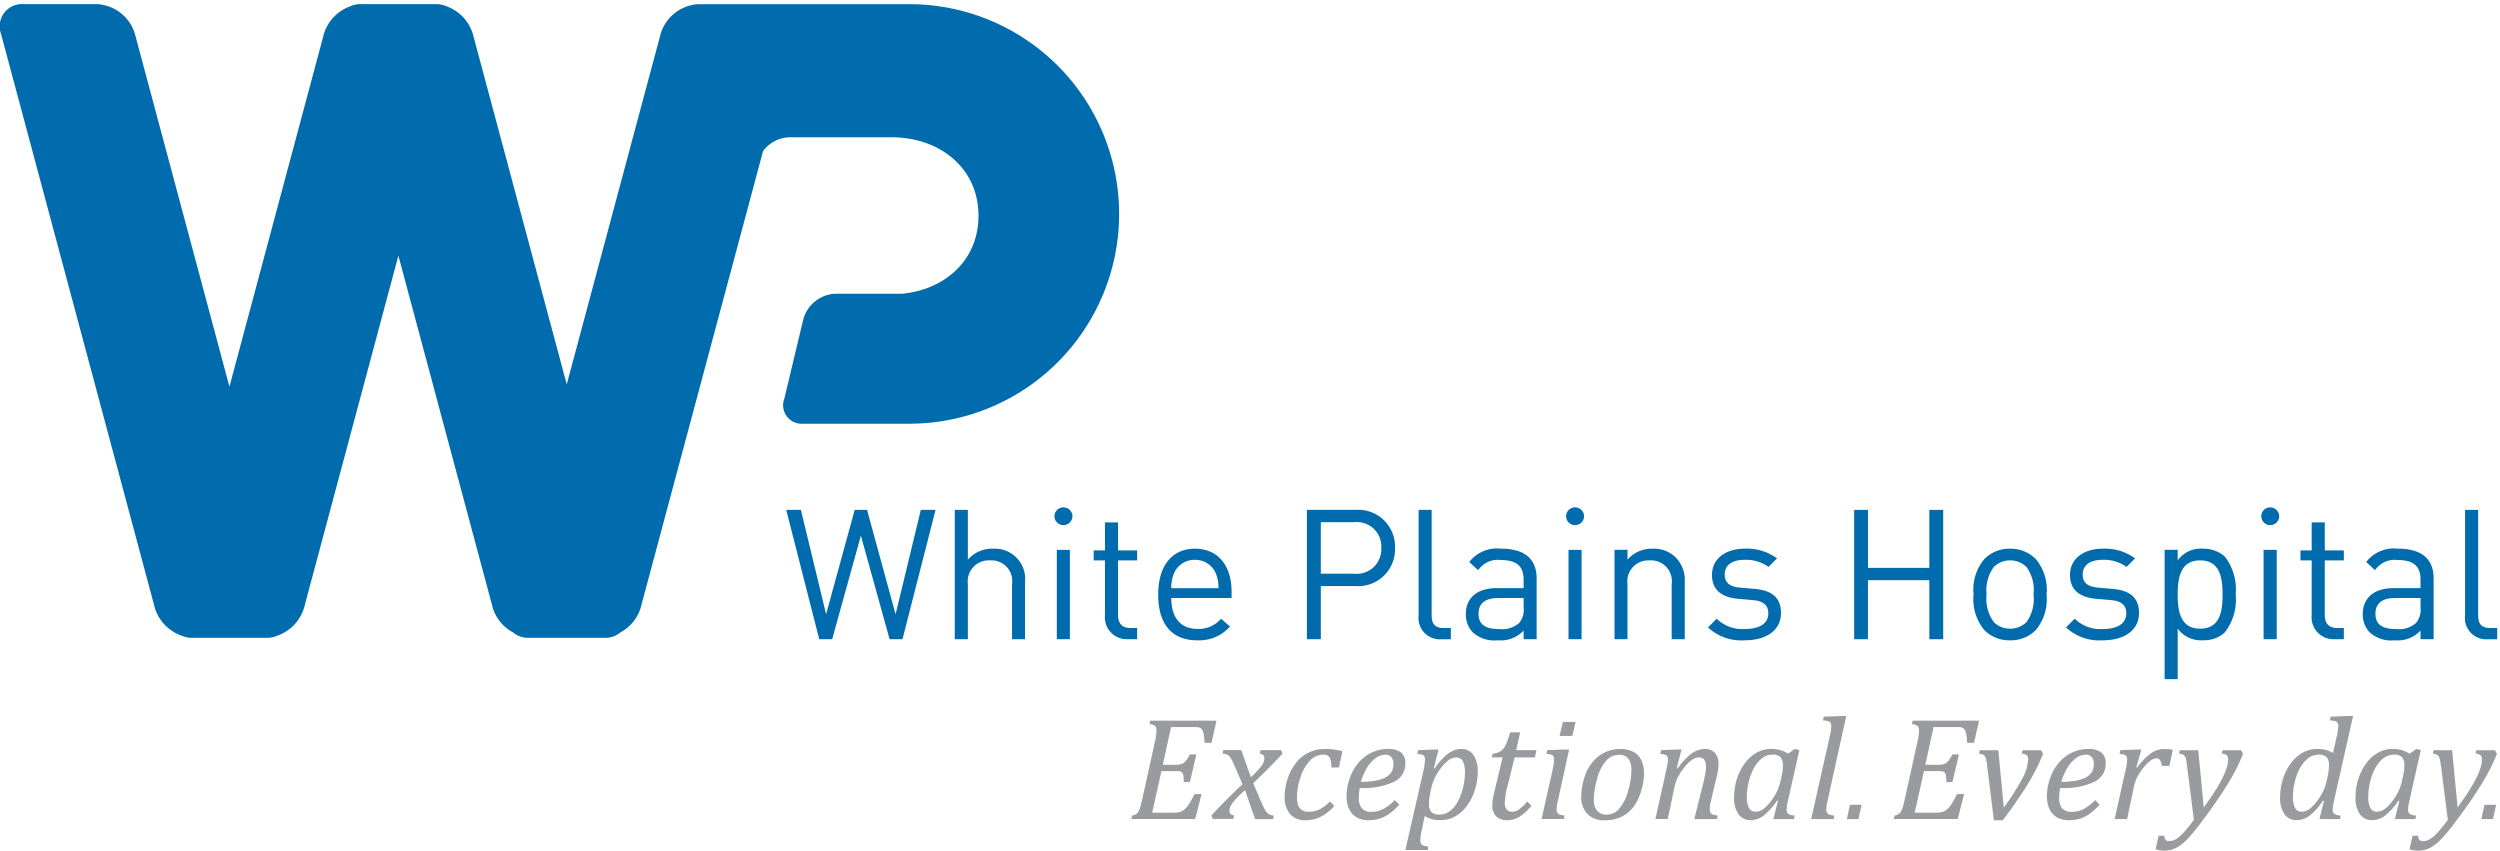 <svg xmlns="http://www.w3.org/2000/svg" xmlns:xlink="http://www.w3.org/1999/xlink" width="255.673" height="87" viewBox="0 0 255.673 87">
  <defs>
    <clipPath id="clip-path">
      <path id="Path_2" data-name="Path 2" d="M0-10.947H255.388V-97.524H0Z" transform="translate(0 97.524)" fill="none"/>
    </clipPath>
    <clipPath id="clip-path-2">
      <path id="Path_46" data-name="Path 46" d="M0-11H255.673V-98H0Z" transform="translate(0 98)" fill="none"/>
    </clipPath>
  </defs>
  <g id="Group_3" data-name="Group 3" transform="translate(0 98)">
    <g id="Group_1" data-name="Group 1" transform="translate(0 -97.577)" clip-path="url(#clip-path)">
      <path id="Path_1" data-name="Path 1" d="M92.265-67.907H85.417a3.567,3.567,0,0,0-3.248,2.551l-1.957,8.184a1.891,1.891,0,0,0,1.872,2.558H93a21.457,21.457,0,0,0,21.452-21.453A21.458,21.458,0,0,0,93-97.52H79.054c-.014,0-.027,0-.043,0H71.431a4.257,4.257,0,0,0-3.871,3.054l-9.6,35.831-9.6-35.831A4.341,4.341,0,0,0,45.671-97.3a2.585,2.585,0,0,0-1.085-.227H36.9a2.6,2.6,0,0,0-1.085.226,4.336,4.336,0,0,0-2.69,2.828L23.464-58.4,13.8-94.47A4.275,4.275,0,0,0,9.93-97.524H2.344A2.269,2.269,0,0,0,.107-94.47l15.732,58.7a4.334,4.334,0,0,0,2.746,2.835,2.588,2.588,0,0,0,1.054.218h7.653a2.584,2.584,0,0,0,1.056-.218,4.335,4.335,0,0,0,2.741-2.835L40.742-71.8,50.4-35.77a4.255,4.255,0,0,0,2.062,2.494,2.4,2.4,0,0,0,1.6.559h7.785a2.413,2.413,0,0,0,1.6-.555,4.269,4.269,0,0,0,2.068-2.5L78.035-82.493a3.493,3.493,0,0,1,2.638-1.414h10.51c4.9,0,8.886,3.12,8.886,8.025,0,4.541-3.4,7.541-7.8,7.976" transform="translate(0 97.524)" fill="#006cae"/>
    </g>
    <g id="Group_2" data-name="Group 2" transform="translate(0 -98)" clip-path="url(#clip-path-2)">
      <path id="Path_3" data-name="Path 3" d="M101.756-28.593,98.839-39.261H97.576L94.651-28.593,92.073-39.261h-1.5l3.377,13.227h1.321l2.937-10.59,2.938,10.59h1.317l3.381-13.227h-1.507l-2.578,10.668" transform="translate(-10.166 91.407)" fill="#006cae"/>
      <path id="Path_4" data-name="Path 4" d="M113.889-35.292a3.257,3.257,0,0,0-2.563,1.121v-5.09h-1.339v13.227h1.339v-5.651a2.15,2.15,0,0,1,2.282-2.409,2.108,2.108,0,0,1,2.237,2.409v5.651h1.33V-31.9a3.094,3.094,0,0,0-3.286-3.389" transform="translate(-12.345 91.407)" fill="#006cae"/>
      <path id="Path_5" data-name="Path 5" d="M122.383-39.553a.914.914,0,0,0-.911.911.914.914,0,0,0,.911.907.93.93,0,0,0,.932-.907.929.929,0,0,0-.932-.911" transform="translate(-13.635 91.44)" fill="#006cae"/>
      <path id="Path_6" data-name="Path 6" d="M121.745-25.52h1.335v-9.136h-1.335Z" transform="translate(-13.665 90.89)" fill="#006cae"/>
      <path id="Path_7" data-name="Path 7" d="M128.482-37.819h-1.337v2.864h-1.154v1.022h1.154v5.612a2.24,2.24,0,0,0,2.345,2.448h.945v-1.15h-.712c-.852,0-1.241-.5-1.241-1.337v-5.574h1.953v-1.022h-1.953v-2.864" transform="translate(-14.142 91.245)" fill="#006cae"/>
      <path id="Path_8" data-name="Path 8" d="M134.761-30.753a3.731,3.731,0,0,1,.282-1.523,2.262,2.262,0,0,1,2.131-1.375,2.279,2.279,0,0,1,2.14,1.375,4.019,4.019,0,0,1,.281,1.523Zm2.414-4.037c-2.32,0-3.751,1.737-3.751,4.686,0,3.236,1.575,4.685,3.993,4.685a4.224,4.224,0,0,0,3.35-1.411l-.913-.8a3.013,3.013,0,0,1-2.4,1.045c-1.744,0-2.693-1.157-2.693-3.164h6.168v-.62c0-2.712-1.4-4.423-3.754-4.423" transform="translate(-14.976 90.905)" fill="#006cae"/>
      <path id="Path_9" data-name="Path 9" d="M155.349-32.738h-3.372V-38h3.372a2.5,2.5,0,0,1,2.813,2.621A2.515,2.515,0,0,1,155.349-32.738Zm.13-6.523h-4.924v13.227h1.423v-5.438h3.5a3.782,3.782,0,0,0,4.092-3.906,3.772,3.772,0,0,0-4.092-3.882" transform="translate(-16.899 91.407)" fill="#006cae"/>
      <path id="Path_10" data-name="Path 10" d="M164.758-28.521v-10.74h-1.333v10.8a2.178,2.178,0,0,0,2.328,2.432h.966v-1.15h-.729c-.93,0-1.232-.447-1.232-1.337" transform="translate(-18.344 91.407)" fill="#006cae"/>
      <path id="Path_11" data-name="Path 11" d="M174.778-28.766a2.114,2.114,0,0,1-.463,1.58,2.667,2.667,0,0,1-2.051.613c-1.447,0-2.1-.5-2.1-1.559s.67-1.617,2.043-1.617h2.567Zm-2.321-6.024a3.549,3.549,0,0,0-3.239,1.364l.913.834a2.4,2.4,0,0,1,2.3-1.04c1.675,0,2.342.668,2.342,2v.875h-2.75c-2.044,0-3.157,1.041-3.157,2.642a2.611,2.611,0,0,0,.686,1.856,3.266,3.266,0,0,0,2.582.836,3.22,3.22,0,0,0,2.639-.989v.875h1.333v-6.205c0-1.985-1.207-3.052-3.653-3.052" transform="translate(-18.955 90.905)" fill="#006cae"/>
      <path id="Path_12" data-name="Path 12" d="M181.326-39.553a.913.913,0,0,0-.91.911.914.914,0,0,0,.91.907.927.927,0,0,0,.93-.907.926.926,0,0,0-.93-.911" transform="translate(-20.251 91.44)" fill="#006cae"/>
      <path id="Path_13" data-name="Path 13" d="M180.693-25.52h1.335v-9.136h-1.335Z" transform="translate(-20.282 90.89)" fill="#006cae"/>
      <path id="Path_14" data-name="Path 14" d="M189.889-34.79a3.3,3.3,0,0,0-2.571,1.121v-1.009h-1.325v9.146h1.325v-5.633a2.149,2.149,0,0,1,2.27-2.428,2.124,2.124,0,0,1,2.249,2.428v5.633h1.34v-5.849a3.354,3.354,0,0,0-.948-2.542,3.183,3.183,0,0,0-2.339-.866" transform="translate(-20.877 90.905)" fill="#006cae"/>
      <path id="Path_15" data-name="Path 15" d="M201.534-30.68l-1.465-.126c-1.151-.093-1.6-.557-1.6-1.34,0-.934.707-1.507,2.044-1.507a3.927,3.927,0,0,1,2.437.727l.872-.873a5.173,5.173,0,0,0-3.292-.993c-1.951,0-3.36,1.011-3.36,2.683,0,1.508.946,2.306,2.726,2.448l1.509.133c1.052.1,1.525.545,1.525,1.341,0,1.076-.933,1.613-2.429,1.613a3.752,3.752,0,0,1-2.851-1.056l-.888.89a5.01,5.01,0,0,0,3.751,1.319c2.211,0,3.713-1.022,3.713-2.788,0-1.712-1.094-2.321-2.694-2.472" transform="translate(-22.086 90.905)" fill="#006cae"/>
      <path id="Path_16" data-name="Path 16" d="M221.291-33.333h-6.278v-5.928H213.6v13.227h1.409v-6.039h6.278v6.039h1.42V-39.261h-1.42v5.928" transform="translate(-23.976 91.407)" fill="#006cae"/>
      <path id="Path_17" data-name="Path 17" d="M232.763-27.277a2.353,2.353,0,0,1-1.678.664,2.309,2.309,0,0,1-1.654-.664,4.009,4.009,0,0,1-.743-2.827,3.99,3.99,0,0,1,.743-2.821,2.321,2.321,0,0,1,1.654-.67,2.366,2.366,0,0,1,1.678.67,3.986,3.986,0,0,1,.722,2.821A4,4,0,0,1,232.763-27.277Zm-1.678-7.513a3.584,3.584,0,0,0-2.618,1.049,4.856,4.856,0,0,0-1.111,3.637,4.9,4.9,0,0,0,1.111,3.648,3.6,3.6,0,0,0,2.618,1.037,3.61,3.61,0,0,0,2.625-1.037,4.936,4.936,0,0,0,1.111-3.648,4.893,4.893,0,0,0-1.111-3.637,3.6,3.6,0,0,0-2.625-1.049" transform="translate(-25.52 90.905)" fill="#006cae"/>
      <path id="Path_18" data-name="Path 18" d="M242.778-30.68l-1.467-.126c-1.159-.093-1.6-.557-1.6-1.34,0-.934.707-1.507,2.046-1.507a3.9,3.9,0,0,1,2.434.727l.87-.873a5.143,5.143,0,0,0-3.284-.993c-1.953,0-3.365,1.011-3.365,2.683,0,1.508.948,2.306,2.733,2.448l1.5.133c1.06.1,1.525.545,1.525,1.341,0,1.076-.925,1.613-2.437,1.613a3.743,3.743,0,0,1-2.84-1.056l-.89.89a5.021,5.021,0,0,0,3.754,1.319c2.209,0,3.712-1.022,3.712-2.788,0-1.712-1.094-2.321-2.691-2.472" transform="translate(-26.715 90.905)" fill="#006cae"/>
      <path id="Path_19" data-name="Path 19" d="M253-26.613c-1.985,0-2.3-1.706-2.3-3.491s.315-3.492,2.3-3.492,2.29,1.712,2.29,3.492S255-26.613,253-26.613Zm.282-8.177A2.923,2.923,0,0,0,250.7-33.6v-1.076h-1.337v13.228H250.7v-5.169a2.961,2.961,0,0,0,2.583,1.194,3.181,3.181,0,0,0,2.23-.8,5.444,5.444,0,0,0,1.117-3.881,5.477,5.477,0,0,0-1.117-3.886,3.242,3.242,0,0,0-2.23-.8" transform="translate(-27.99 90.905)" fill="#006cae"/>
      <path id="Path_20" data-name="Path 20" d="M261.41-39.553a.91.91,0,0,0-.91.911.91.91,0,0,0,.91.907.924.924,0,0,0,.923-.907.924.924,0,0,0-.923-.911" transform="translate(-29.24 91.44)" fill="#006cae"/>
      <path id="Path_21" data-name="Path 21" d="M260.764-25.52h1.344v-9.136h-1.344Z" transform="translate(-29.27 90.89)" fill="#006cae"/>
      <path id="Path_22" data-name="Path 22" d="M267.5-37.819h-1.34v2.864h-1.147v1.022h1.147v5.612a2.24,2.24,0,0,0,2.341,2.448h.948v-1.15h-.7c-.861,0-1.249-.5-1.249-1.337v-5.574h1.95v-1.022H267.5v-2.864" transform="translate(-29.747 91.245)" fill="#006cae"/>
      <path id="Path_23" data-name="Path 23" d="M278.1-28.766a2.106,2.106,0,0,1-.467,1.58,2.656,2.656,0,0,1-2.044.613c-1.452,0-2.1-.5-2.1-1.559s.668-1.617,2.041-1.617H278.1Zm-2.321-6.024a3.532,3.532,0,0,0-3.233,1.364l.9.834a2.416,2.416,0,0,1,2.306-1.04c1.681,0,2.345.668,2.345,2v.875h-2.749c-2.044,0-3.155,1.041-3.155,2.642a2.633,2.633,0,0,0,.684,1.856,3.262,3.262,0,0,0,2.584.836,3.205,3.205,0,0,0,2.637-.989v.875h1.34v-6.205c0-1.985-1.2-3.052-3.66-3.052" transform="translate(-30.553 90.905)" fill="#006cae"/>
      <path id="Path_24" data-name="Path 24" d="M286.54-27.184c-.933,0-1.225-.447-1.225-1.337v-10.74h-1.342v10.8a2.176,2.176,0,0,0,2.323,2.432h.966v-1.15h-.722" transform="translate(-31.875 91.407)" fill="#006cae"/>
      <path id="Path_25" data-name="Path 25" d="M139.037-14.975l-.509,2.262h-.708a5.7,5.7,0,0,0-.081-.828,1.758,1.758,0,0,0-.133-.442.6.6,0,0,0-.169-.215.6.6,0,0,0-.24-.1,2.181,2.181,0,0,0-.409-.029h-2.4l-.84,3.861h1.407a1.458,1.458,0,0,0,.542-.088,1.058,1.058,0,0,0,.4-.306,3.62,3.62,0,0,0,.413-.667h.67l-.663,2.83h-.627a4.35,4.35,0,0,0-.029-.6.97.97,0,0,0-.077-.284.4.4,0,0,0-.122-.144.492.492,0,0,0-.192-.074,2.475,2.475,0,0,0-.391-.021h-1.474l-.943,4.251h2.181a2.679,2.679,0,0,0,.549-.048,1.24,1.24,0,0,0,.409-.165,1.771,1.771,0,0,0,.353-.306,3.285,3.285,0,0,0,.351-.483q.18-.3.489-.9h.716l-.649,2.55h-6.537l.082-.36a1.012,1.012,0,0,0,.42-.144.8.8,0,0,0,.235-.276,2.529,2.529,0,0,0,.178-.431q.081-.254.243-.984l1.253-5.675a5.847,5.847,0,0,0,.162-1.186.576.576,0,0,0-.177-.483.989.989,0,0,0-.545-.158l.081-.361h6.78" transform="translate(-14.628 88.681)" fill="#9a9b9f"/>
      <path id="Path_26" data-name="Path 26" d="M146.825-11.22Q145.4-9.692,143.833-8.2l.685,1.613c.181.432.327.751.434.954a2.008,2.008,0,0,0,.295.442.942.942,0,0,0,.265.2,1.519,1.519,0,0,0,.421.1l-.081.36h-1.835L142.993-7.5q-.177.156-.468.431t-.564.589a3.557,3.557,0,0,0-.384.5,1.308,1.308,0,0,0-.144.332,1.293,1.293,0,0,0-.033.288.416.416,0,0,0,.107.3.657.657,0,0,0,.365.155l-.081.36h-2.1l-.14-.36q1.614-1.732,3.176-3.191l-.7-1.642q-.213-.5-.346-.763a2.147,2.147,0,0,0-.254-.407.9.9,0,0,0-.28-.221,1.338,1.338,0,0,0-.454-.1l.081-.36h1.835l.98,2.778q.362-.33.685-.685a4.41,4.41,0,0,0,.457-.56,1.59,1.59,0,0,0,.184-.368,1.1,1.1,0,0,0,.052-.338c0-.271-.158-.425-.471-.465l.081-.36h2.1l.147.36" transform="translate(-15.664 88.3)" fill="#9a9b9f"/>
      <path id="Path_27" data-name="Path 27" d="M152.768-9.827a3.273,3.273,0,0,0-.092-.811.694.694,0,0,0-.25-.376.819.819,0,0,0-.49-.126,1.85,1.85,0,0,0-1.338.594,4.336,4.336,0,0,0-.968,1.68,6.345,6.345,0,0,0-.376,2.09,2.886,2.886,0,0,0,.055.581,1.258,1.258,0,0,0,.192.471.952.952,0,0,0,.36.314,1.258,1.258,0,0,0,.572.114,2.475,2.475,0,0,0,1.16-.255,4.306,4.306,0,0,0,1.035-.8l.45.449a4.894,4.894,0,0,1-1.4,1.12,3.33,3.33,0,0,1-1.514.353,2.034,2.034,0,0,1-1.621-.633,2.726,2.726,0,0,1-.553-1.843,5.85,5.85,0,0,1,.295-1.731,5.073,5.073,0,0,1,.863-1.658,3.651,3.651,0,0,1,1.326-1.068,3.781,3.781,0,0,1,1.621-.354,7.075,7.075,0,0,1,1.028.066q.438.068.778.155l-.361,1.665h-.774" transform="translate(-16.611 88.315)" fill="#9a9b9f"/>
      <path id="Path_28" data-name="Path 28" d="M156.59-8.354a9.678,9.678,0,0,0,1.19-.077,4.978,4.978,0,0,0,.881-.192,2.365,2.365,0,0,0,.612-.291,1.539,1.539,0,0,0,.387-.372,1.291,1.291,0,0,0,.2-.427,1.98,1.98,0,0,0,.054-.468,1.072,1.072,0,0,0-.21-.7.758.758,0,0,0-.622-.255,1.675,1.675,0,0,0-1.013.373,3.467,3.467,0,0,0-.877,1A5.769,5.769,0,0,0,156.59-8.354Zm3.92,2.336a6.3,6.3,0,0,1-1.048.944,3.488,3.488,0,0,1-1,.494,3.892,3.892,0,0,1-1.1.147,2.428,2.428,0,0,1-1-.188,1.905,1.905,0,0,1-.7-.516,2.125,2.125,0,0,1-.409-.781,3.5,3.5,0,0,1-.131-.984,5.643,5.643,0,0,1,.282-1.69,4.959,4.959,0,0,1,.859-1.622,4.01,4.01,0,0,1,1.378-1.112,3.832,3.832,0,0,1,1.71-.394,2.094,2.094,0,0,1,1.338.361,1.366,1.366,0,0,1,.446,1.127,2.013,2.013,0,0,1-1.175,1.879,7.631,7.631,0,0,1-3.49.626,4.926,4.926,0,0,0-.088.959,1.7,1.7,0,0,0,.3,1.124,1.237,1.237,0,0,0,.986.35A2.577,2.577,0,0,0,158.9-5.59a4.94,4.94,0,0,0,1.156-.906l.458.478" transform="translate(-17.411 88.316)" fill="#9a9b9f"/>
      <path id="Path_29" data-name="Path 29" d="M164.426-7.114c-.05.26-.08.459-.092.6s-.019.273-.019.406a1.2,1.2,0,0,0,.246.836,1.142,1.142,0,0,0,.851.261,1.619,1.619,0,0,0,.693-.147,2.135,2.135,0,0,0,.6-.427,3.116,3.116,0,0,0,.512-.677,5.354,5.354,0,0,0,.408-.925,6.686,6.686,0,0,0,.274-1.084,6.516,6.516,0,0,0,.091-1.043,2.376,2.376,0,0,0-.218-1.152.734.734,0,0,0-.688-.38,1.282,1.282,0,0,0-.74.255,3.907,3.907,0,0,0-.8.814,5.347,5.347,0,0,0-.677,1.105,5.8,5.8,0,0,0-.383,1.253Zm-.884,3.868a5.337,5.337,0,0,0-.092.546,3.109,3.109,0,0,0-.019.317.672.672,0,0,0,.074.345.47.47,0,0,0,.228.193,1.959,1.959,0,0,0,.509.1l-.059.361H161.9l1.864-8.195a4.936,4.936,0,0,0,.14-1.061.674.674,0,0,0-.063-.32.373.373,0,0,0-.213-.17,2.047,2.047,0,0,0-.512-.078l.089-.39,1.672-.066h.421l-.494,1.916.089.029q1.362-2,2.712-2a1.455,1.455,0,0,1,1.248.613,2.882,2.882,0,0,1,.446,1.723,6.114,6.114,0,0,1-.217,1.6,5.76,5.76,0,0,1-.605,1.451,4.342,4.342,0,0,1-.862,1.065,3.433,3.433,0,0,1-1,.622,3.018,3.018,0,0,1-1.11.206,2.9,2.9,0,0,1-1.628-.427l-.338,1.613" transform="translate(-18.173 88.315)" fill="#9a9b9f"/>
      <path id="Path_30" data-name="Path 30" d="M175.907-6.121a5.23,5.23,0,0,1-1.195,1.1,2.3,2.3,0,0,1-1.252.372,1.55,1.55,0,0,1-1.166-.4,1.607,1.607,0,0,1-.383-1.158,4.656,4.656,0,0,1,.133-1.039l.914-3.824h-1.1l.081-.376a1.951,1.951,0,0,0,.689-.188,1.315,1.315,0,0,0,.428-.36,2.547,2.547,0,0,0,.32-.586c.1-.241.221-.592.368-1.055h1.016l-.406,1.821h2.072l-.162.744H174.19l-.708,2.859a8.225,8.225,0,0,0-.295,1.784,1.036,1.036,0,0,0,.2.682.7.7,0,0,0,.571.232,1.248,1.248,0,0,0,.711-.261,4.471,4.471,0,0,0,.814-.793l.429.442" transform="translate(-19.291 88.53)" fill="#9a9b9f"/>
      <path id="Path_31" data-name="Path 31" d="M181.07-14.834l-.339,1.429h-1.3l.339-1.429Zm-1.82,8.091q-.081.377-.1.549a2.46,2.46,0,0,0-.021.291.691.691,0,0,0,.073.347.469.469,0,0,0,.229.191,1.863,1.863,0,0,0,.508.1l-.066.36h-2.284L178.7-9.867c.064-.286.108-.512.133-.682a3.152,3.152,0,0,0,.036-.423.729.729,0,0,0-.062-.332.39.39,0,0,0-.21-.177,1.717,1.717,0,0,0-.509-.075l.081-.39,1.8-.066h.435L179.25-6.743" transform="translate(-19.933 88.665)" fill="#9a9b9f"/>
      <path id="Path_32" data-name="Path 32" d="M183.448-6.591a1.8,1.8,0,0,0,.336,1.2,1.269,1.269,0,0,0,1.013.387,1.658,1.658,0,0,0,1.282-.649,4.652,4.652,0,0,0,.884-1.816,7.789,7.789,0,0,0,.324-2.052,1.946,1.946,0,0,0-.308-1.2,1.143,1.143,0,0,0-.966-.4,1.737,1.737,0,0,0-1.338.642,4.527,4.527,0,0,0-.9,1.834A7.957,7.957,0,0,0,183.448-6.591Zm1.113,2.165a2.37,2.37,0,0,1-1.773-.641,2.518,2.518,0,0,1-.63-1.842,5.8,5.8,0,0,1,.111-1.039,6.27,6.27,0,0,1,.4-1.372,4.455,4.455,0,0,1,.851-1.285,3.549,3.549,0,0,1,1.194-.826,3.71,3.71,0,0,1,1.448-.283,2.674,2.674,0,0,1,1.388.324,1.893,1.893,0,0,1,.786.882,3.19,3.19,0,0,1,.242,1.285,5.856,5.856,0,0,1-.184,1.4,5.729,5.729,0,0,1-.774,1.85,3.391,3.391,0,0,1-1.275,1.153,3.845,3.845,0,0,1-1.783.393" transform="translate(-20.446 88.315)" fill="#9a9b9f"/>
      <path id="Path_33" data-name="Path 33" d="M197-4.551h-2.321l.937-3.743q.088-.362.172-.8a4.1,4.1,0,0,0,.085-.781,1.22,1.22,0,0,0-.18-.751.676.676,0,0,0-.565-.229,1.225,1.225,0,0,0-.667.24,3.641,3.641,0,0,0-.748.715,6.253,6.253,0,0,0-.659.966,4.321,4.321,0,0,0-.416,1.19l-.671,3.19H190.7l1.12-5.034q.036-.168.1-.5a3.061,3.061,0,0,0,.062-.552.675.675,0,0,0-.062-.32.376.376,0,0,0-.213-.17,2.062,2.062,0,0,0-.512-.078l.088-.39,1.673-.066h.421l-.494,1.916.089.029a6.538,6.538,0,0,1,1.392-1.507,2.268,2.268,0,0,1,1.341-.49,1.409,1.409,0,0,1,1.082.394,1.649,1.649,0,0,1,.369,1.168,3.839,3.839,0,0,1-.048.578c-.031.21-.067.394-.107.557l-.62,2.623a3.9,3.9,0,0,0-.125.84.681.681,0,0,0,.075.347.455.455,0,0,0,.228.191,1.871,1.871,0,0,0,.509.1l-.059.36" transform="translate(-21.405 88.315)" fill="#9a9b9f"/>
      <path id="Path_34" data-name="Path 34" d="M204.645-9.038a4.752,4.752,0,0,0,.089-.524,4.734,4.734,0,0,0,.021-.479,1.2,1.2,0,0,0-.242-.837,1.068,1.068,0,0,0-.811-.262,1.738,1.738,0,0,0-.589.1,1.967,1.967,0,0,0-.568.331A2.918,2.918,0,0,0,202-10.1a4.542,4.542,0,0,0-.475.914,6.334,6.334,0,0,0-.332,1.153,6.392,6.392,0,0,0-.118,1.2,2.437,2.437,0,0,0,.21,1.146.738.738,0,0,0,.7.379,1.236,1.236,0,0,0,.476-.1,2.028,2.028,0,0,0,.55-.38,5.3,5.3,0,0,0,.684-.815,5.158,5.158,0,0,0,.55-.977,5.965,5.965,0,0,0,.335-1.138Zm.649-2.2.677-.486.472.118-1.128,5q-.1.442-.139.681a2.673,2.673,0,0,0-.037.4.533.533,0,0,0,.17.439,1.258,1.258,0,0,0,.649.173l-.066.36h-2.108l.464-1.85-.1-.029A6.458,6.458,0,0,1,202.81-4.92a2.186,2.186,0,0,1-1.341.479,1.466,1.466,0,0,1-1.257-.612,2.877,2.877,0,0,1-.446-1.717,6.355,6.355,0,0,1,.162-1.419,5.7,5.7,0,0,1,.49-1.349,4.908,4.908,0,0,1,.785-1.123,3.533,3.533,0,0,1,1.057-.775,3,3,0,0,1,1.308-.287,3.466,3.466,0,0,1,.87.107,3.166,3.166,0,0,1,.855.379" transform="translate(-22.423 88.316)" fill="#9a9b9f"/>
      <path id="Path_35" data-name="Path 35" d="M211.8-15.515h.434l-1.916,8.7a5.193,5.193,0,0,0-.1.534,2.373,2.373,0,0,0-.023.305.691.691,0,0,0,.074.347.471.471,0,0,0,.228.191,1.887,1.887,0,0,0,.509.1l-.059.36h-2.3l1.9-8.459q.072-.324.1-.486c.02-.108.034-.211.044-.309s.014-.184.014-.258a.575.575,0,0,0-.081-.335.458.458,0,0,0-.232-.167,2.355,2.355,0,0,0-.542-.073l.089-.383,1.857-.067" transform="translate(-23.42 88.741)" fill="#9a9b9f"/>
      <path id="Path_36" data-name="Path 36" d="M234.332-11.58l.2.368q-.273.655-.417.973c-.095.211-.226.475-.39.792s-.35.65-.553,1-.436.724-.7,1.12-.557.835-.888,1.312-.722,1.009-1.169,1.6H229.5l-.684-5.564a4.5,4.5,0,0,0-.145-.77.658.658,0,0,0-.225-.339.929.929,0,0,0-.464-.13l.081-.36h1.894l.56,5.859a23.638,23.638,0,0,0,1.878-2.941,4.552,4.552,0,0,0,.612-1.939.6.6,0,0,0-.147-.471.876.876,0,0,0-.5-.147l.074-.36h1.9" transform="translate(-25.59 88.3)" fill="#9a9b9f"/>
      <path id="Path_37" data-name="Path 37" d="M237.274-8.354a9.666,9.666,0,0,0,1.19-.077,5,5,0,0,0,.881-.192,2.365,2.365,0,0,0,.612-.291,1.539,1.539,0,0,0,.387-.372,1.254,1.254,0,0,0,.2-.427,1.98,1.98,0,0,0,.056-.468,1.068,1.068,0,0,0-.211-.7.759.759,0,0,0-.622-.255,1.677,1.677,0,0,0-1.013.373,3.467,3.467,0,0,0-.877,1A5.769,5.769,0,0,0,237.274-8.354Zm3.92,2.336a6.364,6.364,0,0,1-1.047.944,3.5,3.5,0,0,1-1,.494,3.9,3.9,0,0,1-1.105.147,2.425,2.425,0,0,1-1-.188,1.91,1.91,0,0,1-.7-.516,2.1,2.1,0,0,1-.409-.781A3.471,3.471,0,0,1,235.8-6.9a5.649,5.649,0,0,1,.284-1.69,4.959,4.959,0,0,1,.859-1.622,4.007,4.007,0,0,1,1.377-1.112,3.829,3.829,0,0,1,1.71-.394,2.092,2.092,0,0,1,1.338.361,1.366,1.366,0,0,1,.446,1.127,2.015,2.015,0,0,1-1.175,1.879,7.629,7.629,0,0,1-3.489.626,4.927,4.927,0,0,0-.089.959,1.71,1.71,0,0,0,.3,1.124,1.241,1.241,0,0,0,.988.35,2.573,2.573,0,0,0,1.23-.295,4.946,4.946,0,0,0,1.158-.906l.457.478" transform="translate(-26.467 88.316)" fill="#9a9b9f"/>
      <path id="Path_38" data-name="Path 38" d="M245.9-11.661h.442l-.516,1.812.089.029a6.04,6.04,0,0,1,1.367-1.429,2.371,2.371,0,0,1,1.374-.464,4.123,4.123,0,0,1,.9.082l-.353,1.65h-.76a1.554,1.554,0,0,0-.184-.582.428.428,0,0,0-.39-.2,1.146,1.146,0,0,0-.664.295,4.5,4.5,0,0,0-.767.811,5.1,5.1,0,0,0-.585.951,4.446,4.446,0,0,0-.3.966l-.669,3.19H243.61l1.12-5.034a5.215,5.215,0,0,0,.155-1.053.63.63,0,0,0-.067-.32.389.389,0,0,0-.213-.17,1.963,1.963,0,0,0-.5-.078l.081-.39,1.717-.066" transform="translate(-27.344 88.315)" fill="#9a9b9f"/>
      <path id="Path_39" data-name="Path 39" d="M251.547-9.974a5.762,5.762,0,0,0-.14-.777.64.64,0,0,0-.214-.332.909.909,0,0,0-.479-.137l.081-.36h1.894l.56,5.859q2.49-3.4,2.49-4.88a.6.6,0,0,0-.147-.471.874.874,0,0,0-.5-.147l.074-.36h1.9l.2.368a16.767,16.767,0,0,1-1,2.122q-.609,1.1-1.489,2.4t-1.957,2.711a16.016,16.016,0,0,1-1.385,1.636,4.481,4.481,0,0,1-.8.637,2.828,2.828,0,0,1-.708.309,2.754,2.754,0,0,1-.726.093,2.9,2.9,0,0,1-.449-.041,2.3,2.3,0,0,1-.427-.107l.316-1.379h.576a.67.67,0,0,0,.118.4.378.378,0,0,0,.324.148,1.507,1.507,0,0,0,.4-.048,1.508,1.508,0,0,0,.357-.159,2.927,2.927,0,0,0,.457-.353,6.805,6.805,0,0,0,.608-.645q.338-.4.759-.969l-.7-5.52" transform="translate(-27.873 88.3)" fill="#9a9b9f"/>
      <path id="Path_40" data-name="Path 40" d="M267.555-9.464a4.874,4.874,0,0,0,.111-1,1.208,1.208,0,0,0-.242-.837,1.072,1.072,0,0,0-.811-.262,1.746,1.746,0,0,0-.589.1,1.951,1.951,0,0,0-.567.331,2.922,2.922,0,0,0-.55.608,4.585,4.585,0,0,0-.475.914,6.331,6.331,0,0,0-.331,1.153,6.388,6.388,0,0,0-.118,1.2,2.439,2.439,0,0,0,.209,1.146.74.74,0,0,0,.7.379,1.239,1.239,0,0,0,.476-.1,2.043,2.043,0,0,0,.549-.38,5.3,5.3,0,0,0,.684-.815,5.207,5.207,0,0,0,.55-.977,6.029,6.029,0,0,0,.335-1.138Zm.914-3.973c.04-.162.075-.342.1-.537a3.566,3.566,0,0,0,.044-.517.569.569,0,0,0-.081-.335.458.458,0,0,0-.232-.167,2.354,2.354,0,0,0-.542-.073l.089-.383,1.85-.067h.435l-1.91,8.49c-.069.309-.115.54-.14.692a2.556,2.556,0,0,0-.036.384.53.53,0,0,0,.17.439,1.251,1.251,0,0,0,.648.173l-.067.36h-2.107l.464-1.85-.1-.029a6.437,6.437,0,0,1-1.341,1.511,2.187,2.187,0,0,1-1.341.479,1.464,1.464,0,0,1-1.256-.612,2.871,2.871,0,0,1-.446-1.717,6.4,6.4,0,0,1,.162-1.419,5.739,5.739,0,0,1,.491-1.349,4.91,4.91,0,0,1,.785-1.123,3.518,3.518,0,0,1,1.056-.775,3,3,0,0,1,1.309-.287,3.475,3.475,0,0,1,.828.092,2.96,2.96,0,0,1,.777.32l.383-1.7" transform="translate(-29.484 88.741)" fill="#9a9b9f"/>
      <path id="Path_41" data-name="Path 41" d="M276.237-9.038a5.211,5.211,0,0,0,.089-.524c.013-.147.02-.307.02-.479a1.2,1.2,0,0,0-.242-.837,1.067,1.067,0,0,0-.81-.262,1.735,1.735,0,0,0-.589.1,1.959,1.959,0,0,0-.569.331,2.919,2.919,0,0,0-.549.608,4.5,4.5,0,0,0-.475.914,6.2,6.2,0,0,0-.332,1.153,6.393,6.393,0,0,0-.118,1.2,2.438,2.438,0,0,0,.21,1.146.738.738,0,0,0,.7.379,1.236,1.236,0,0,0,.476-.1,2.013,2.013,0,0,0,.549-.38,5.249,5.249,0,0,0,.685-.815,5.111,5.111,0,0,0,.549-.977,6.1,6.1,0,0,0,.335-1.138Zm.649-2.2.677-.486.472.118-1.129,5c-.067.295-.115.522-.138.681a2.7,2.7,0,0,0-.038.4.533.533,0,0,0,.17.439,1.257,1.257,0,0,0,.649.173l-.067.36h-2.108l.465-1.85-.1-.029A6.458,6.458,0,0,1,274.4-4.92a2.186,2.186,0,0,1-1.341.479,1.466,1.466,0,0,1-1.257-.612,2.877,2.877,0,0,1-.446-1.717,6.354,6.354,0,0,1,.162-1.419,5.731,5.731,0,0,1,.489-1.349,4.91,4.91,0,0,1,.786-1.123,3.522,3.522,0,0,1,1.057-.775,3,3,0,0,1,1.308-.287,3.478,3.478,0,0,1,.871.107,3.178,3.178,0,0,1,.855.379" transform="translate(-30.459 88.316)" fill="#9a9b9f"/>
      <path id="Path_42" data-name="Path 42" d="M280.788-9.974a5.694,5.694,0,0,0-.138-.777.647.647,0,0,0-.215-.332.9.9,0,0,0-.479-.137l.082-.36h1.894l.56,5.859q2.491-3.4,2.492-4.88a.609.609,0,0,0-.147-.471.88.88,0,0,0-.5-.147l.073-.36h1.9l.2.368a16.753,16.753,0,0,1-1,2.122q-.609,1.1-1.489,2.4t-1.957,2.711a16.252,16.252,0,0,1-1.385,1.636,4.509,4.509,0,0,1-.8.637,2.884,2.884,0,0,1-.708.309,2.771,2.771,0,0,1-.727.093A2.884,2.884,0,0,1,278-1.341a2.277,2.277,0,0,1-.428-.107l.317-1.379h.574a.689.689,0,0,0,.118.4.381.381,0,0,0,.324.148,1.5,1.5,0,0,0,.406-.048,1.523,1.523,0,0,0,.357-.159,2.97,2.97,0,0,0,.458-.353,6.812,6.812,0,0,0,.607-.645q.34-.4.759-.969l-.7-5.52" transform="translate(-31.156 88.3)" fill="#9a9b9f"/>
      <path id="Path_43" data-name="Path 43" d="M287.36-5.284l-.32,1.455h-1.191l.321-1.455h1.19" transform="translate(-32.085 87.593)" fill="#9a9b9f"/>
      <path id="Path_44" data-name="Path 44" d="M214.265-5.284l-.321,1.455h-1.19l.32-1.455h1.191" transform="translate(-23.88 87.593)" fill="#9a9b9f"/>
      <path id="Path_45" data-name="Path 45" d="M226.879-14.975l-.508,2.262h-.708a5.674,5.674,0,0,0-.082-.828,1.842,1.842,0,0,0-.132-.442.582.582,0,0,0-.17-.215.591.591,0,0,0-.239-.1,2.17,2.17,0,0,0-.408-.029h-2.4l-.84,3.861H222.8a1.454,1.454,0,0,0,.542-.088,1.058,1.058,0,0,0,.4-.306,3.575,3.575,0,0,0,.413-.667h.671L224.16-8.7h-.626a4.32,4.32,0,0,0-.03-.6.919.919,0,0,0-.077-.284.4.4,0,0,0-.122-.144.488.488,0,0,0-.191-.074,2.488,2.488,0,0,0-.391-.021h-1.474l-.943,4.251h2.181a2.668,2.668,0,0,0,.549-.048,1.232,1.232,0,0,0,.409-.165,1.771,1.771,0,0,0,.353-.306,3.355,3.355,0,0,0,.351-.483c.121-.2.283-.5.49-.9h.715l-.648,2.55h-6.537l.081-.36a1.007,1.007,0,0,0,.42-.144.807.807,0,0,0,.236-.276,2.531,2.531,0,0,0,.177-.431q.08-.254.243-.984l1.253-5.675a5.8,5.8,0,0,0,.162-1.186.574.574,0,0,0-.178-.483.988.988,0,0,0-.544-.158l.08-.361h6.78" transform="translate(-24.488 88.681)" fill="#9a9b9f"/>
    </g>
  </g>
</svg>
